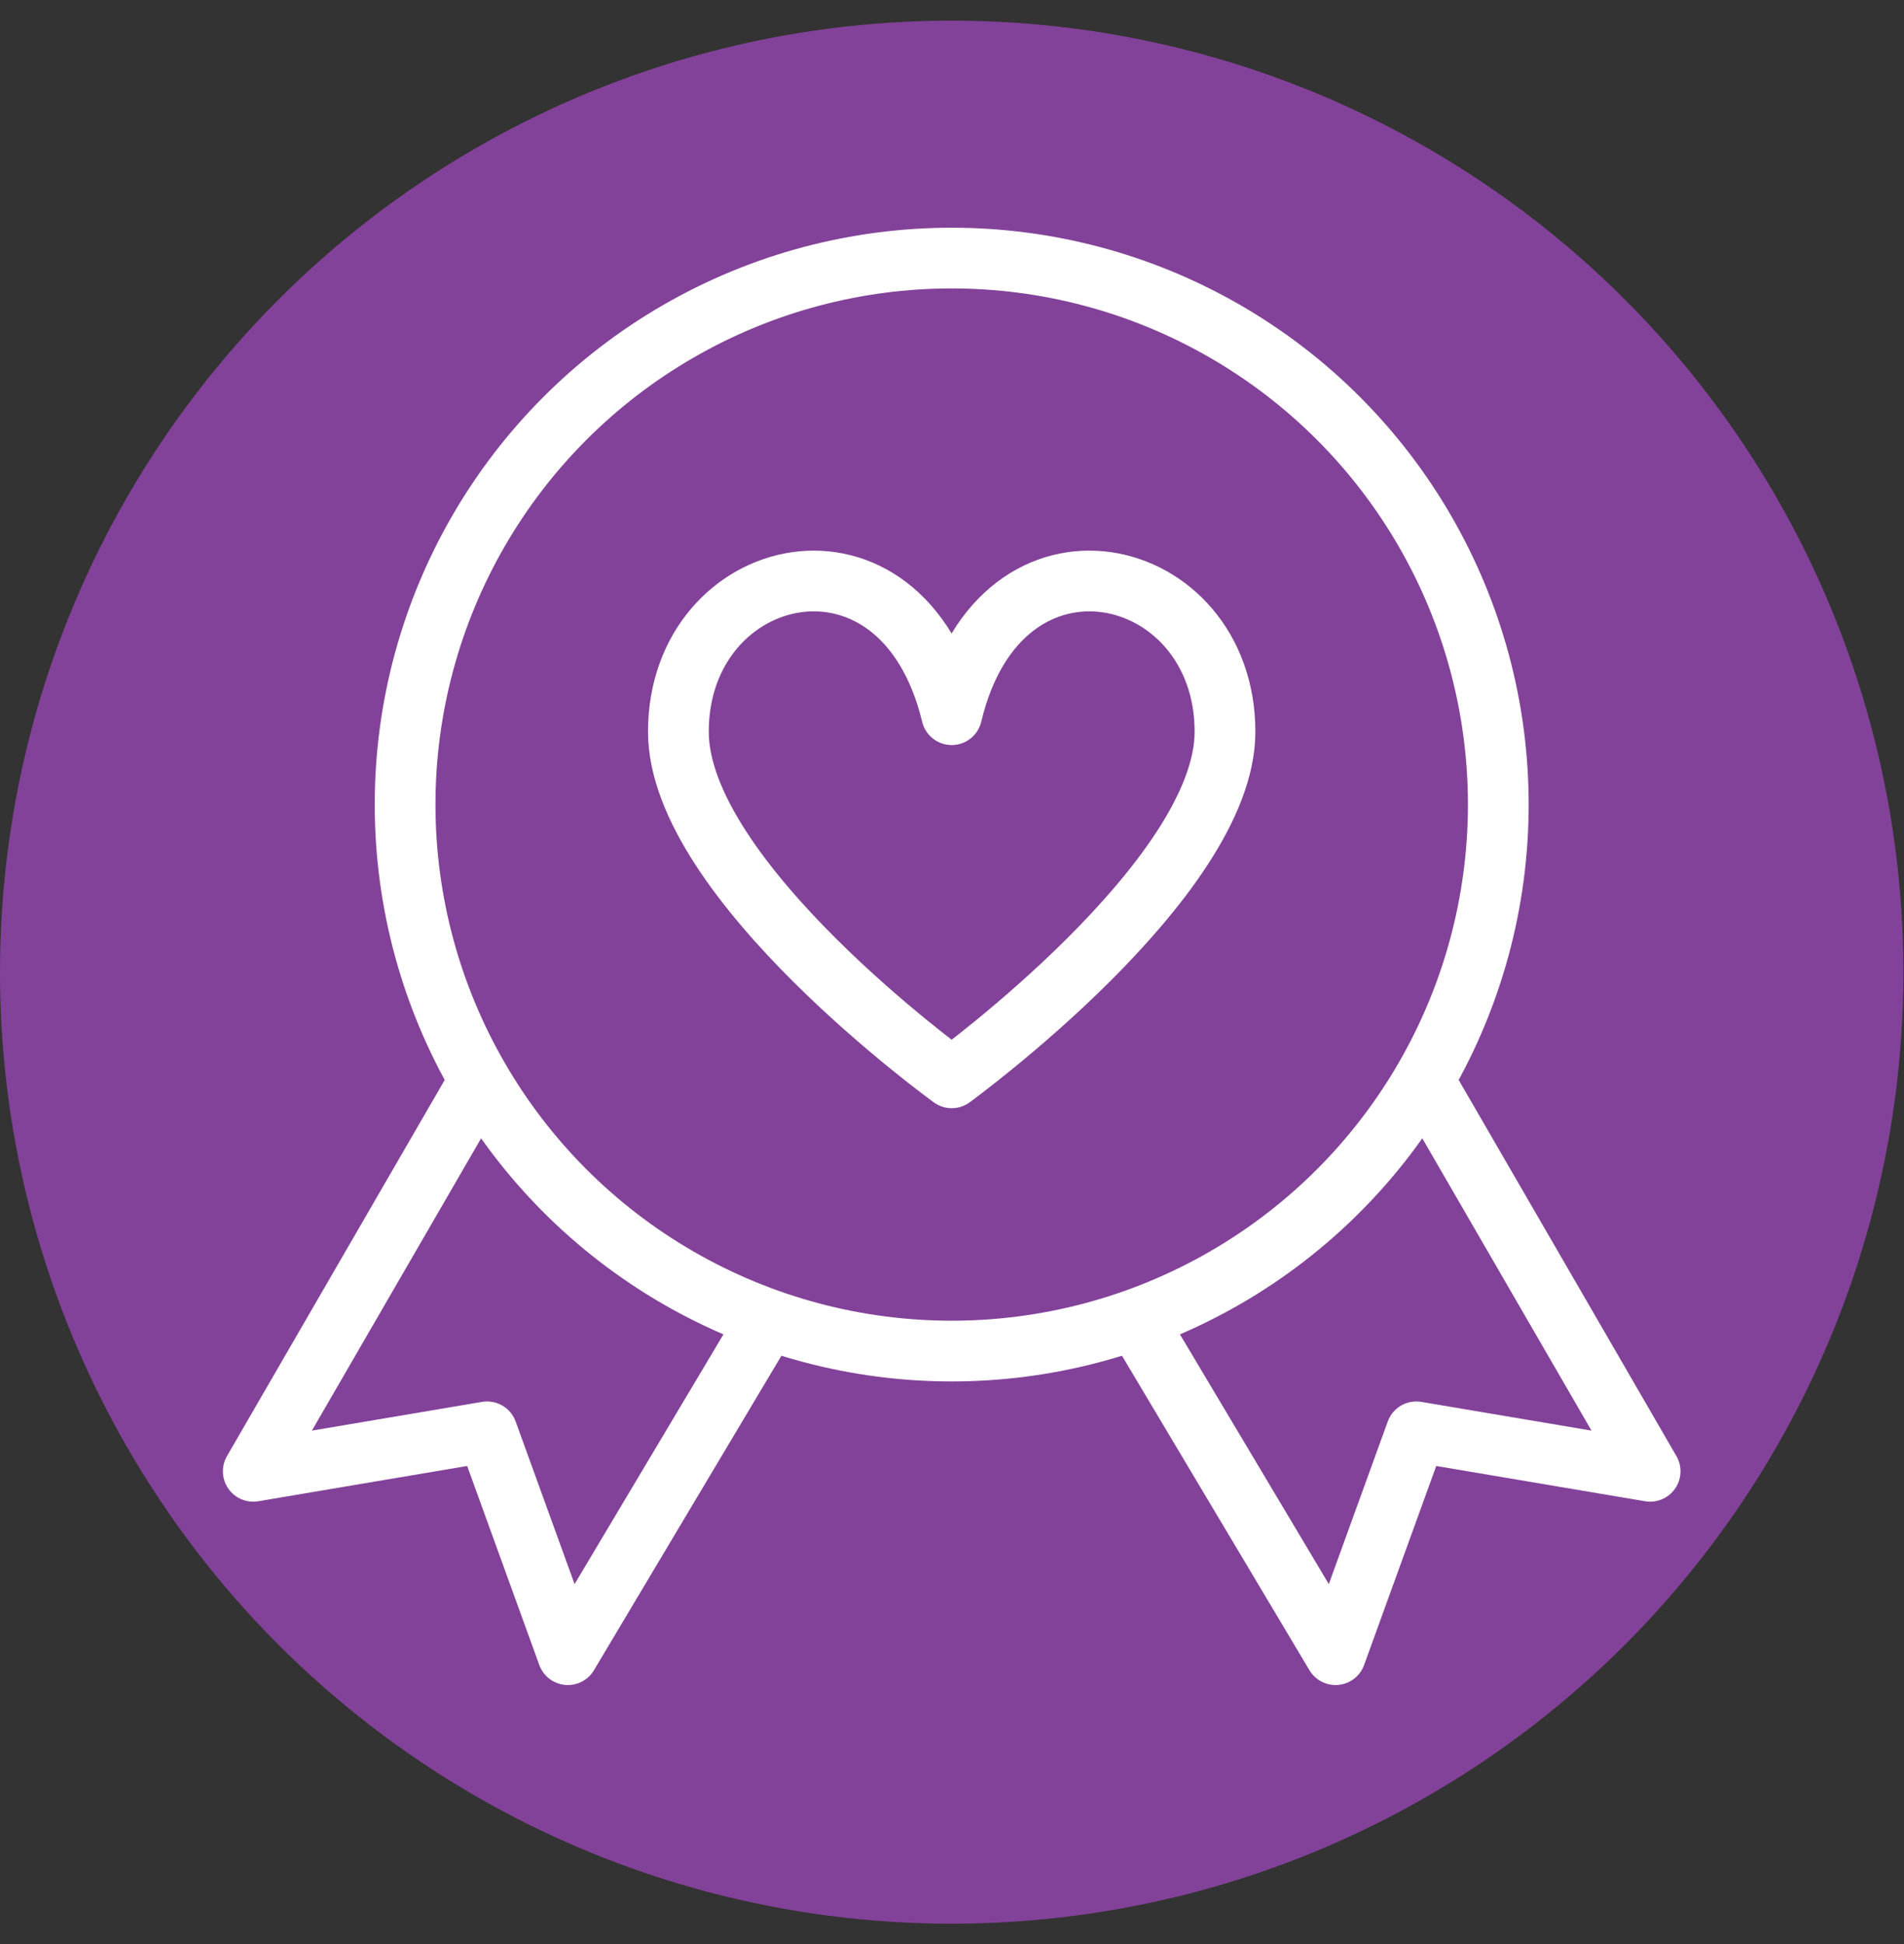 <?xml version="1.0" encoding="UTF-8"?><svg id="Unknow_Consumer" xmlns="http://www.w3.org/2000/svg" viewBox="0 0 31.35 32.02"><rect x="0" y="0" width="31.35" height="32.02" fill="#333333" stroke="none"/><defs><style>.cls-1{fill:none;stroke:#fff;stroke-linejoin:round;}.cls-2{fill:#834299;}</style></defs><circle class="cls-2" cx="15.67" cy="16.01" r="15.67"/><polyline class="cls-1" points="7.88 17.82 4.17 24.23 8.02 23.58 9.35 27.25 12.64 21.73"/><polyline class="cls-1" points="23.46 17.82 27.17 24.23 23.32 23.58 21.99 27.25 18.7 21.73"/><circle class="cls-1" cx="15.67" cy="13.25" r="9"/><path class="cls-1" d="M15.67,17.75s4.5-3.27,4.5-5.7c0-2.79-3.69-3.68-4.5-.28-.82-3.4-4.5-2.51-4.5,.28,0,2.45,4.5,5.7,4.5,5.7Z"/></svg>